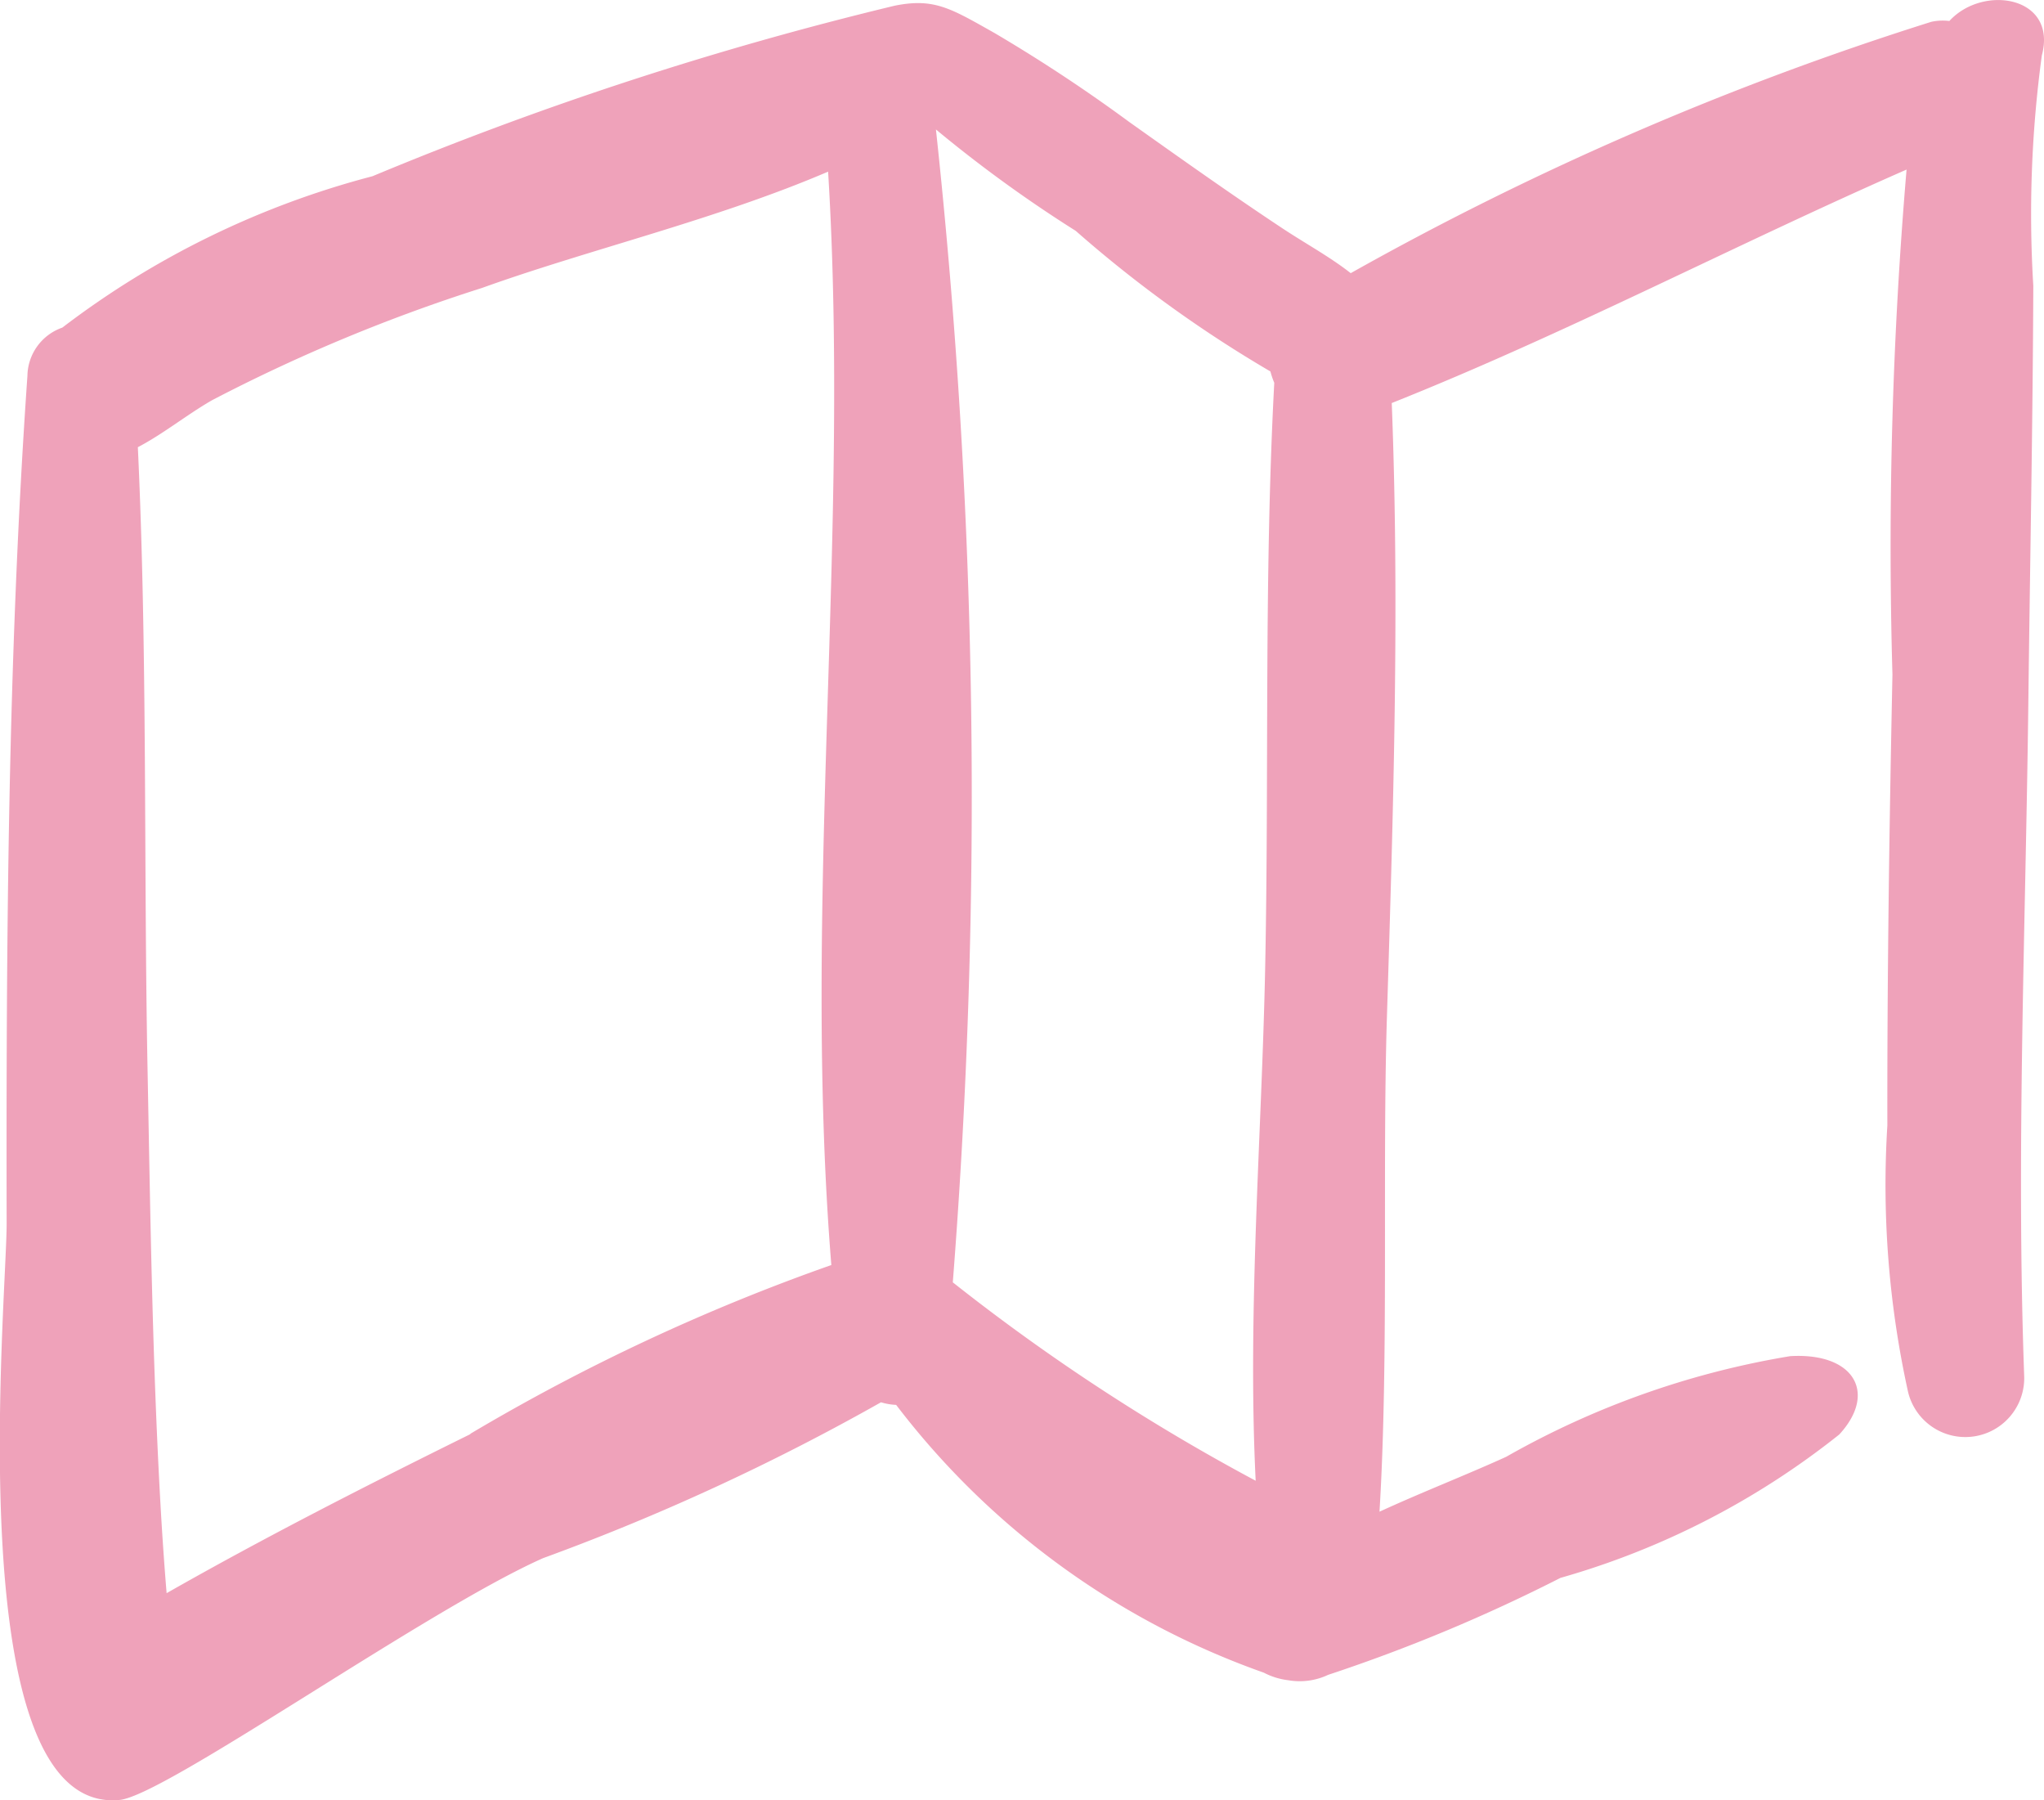 <svg xmlns="http://www.w3.org/2000/svg" width="19.677" height="17.326" viewBox="0 0 19.677 17.326">
  <path id="Tracé_149" data-name="Tracé 149" d="M677.438,776.539a.518.518,0,0,0-.174.008,29.446,29.446,0,0,0-5.589,2.419c-.2-.157-.429-.281-.652-.428-.5-.331-.991-.68-1.48-1.027a15.2,15.2,0,0,0-1.3-.858c-.418-.235-.577-.338-.959-.261a33.315,33.315,0,0,0-5.026,1.641,8.435,8.435,0,0,0-2.986,1.457.5.5,0,0,0-.336.464c-.189,2.709-.205,5.442-.2,8.157,0,.754-.467,5.7,1.088,5.549.441-.043,2.951-1.828,4.076-2.327a21.826,21.826,0,0,0,3.253-1.5.586.586,0,0,0,.146.025,7.656,7.656,0,0,0,3.539,2.577.681.681,0,0,0,.236.073.642.642,0,0,0,.384-.052,16.009,16.009,0,0,0,2.236-.933,7.672,7.672,0,0,0,2.684-1.38c.369-.4.142-.791-.473-.754a8.253,8.253,0,0,0-2.734.969c-.387.176-.81.34-1.219.528.09-1.469.027-3.3.071-4.746.061-1.97.124-3.952.047-5.924,1.679-.669,3.3-1.521,4.956-2.247a42.875,42.875,0,0,0-.136,4.859c-.03,1.447-.051,2.895-.049,4.342a9.242,9.242,0,0,0,.2,2.566.567.567,0,0,0,1.117-.161c-.077-2.141.014-4.316.04-6.458.016-1.344.043-2.686.048-4.029a11.344,11.344,0,0,1,.082-2.217C678.481,776.3,677.762,776.184,677.438,776.539Zm-14.237,13.6c-.986.487-1.969.987-2.925,1.531-.026-.314-.047-.629-.064-.944-.074-1.355-.093-2.714-.119-4.07-.039-2,0-4.014-.094-6.015.245-.128.472-.313.714-.452a16.281,16.281,0,0,1,2.6-1.081c1.025-.369,2.25-.656,3.331-1.119.214,3.5-.251,7.037.031,10.523A19.437,19.437,0,0,0,663.2,790.136Zm4.643-1.456a59.94,59.94,0,0,0-.162-11.1,12.783,12.783,0,0,0,1.346.976,12.063,12.063,0,0,0,1.874,1.353.785.785,0,0,0,.037.109c-.1,1.881-.049,3.768-.088,5.651-.033,1.588-.171,3.291-.091,4.916A19.557,19.557,0,0,1,667.845,788.679Z" transform="translate(-658.672 -776.337)" fill="#efa2ba"/>
</svg>

